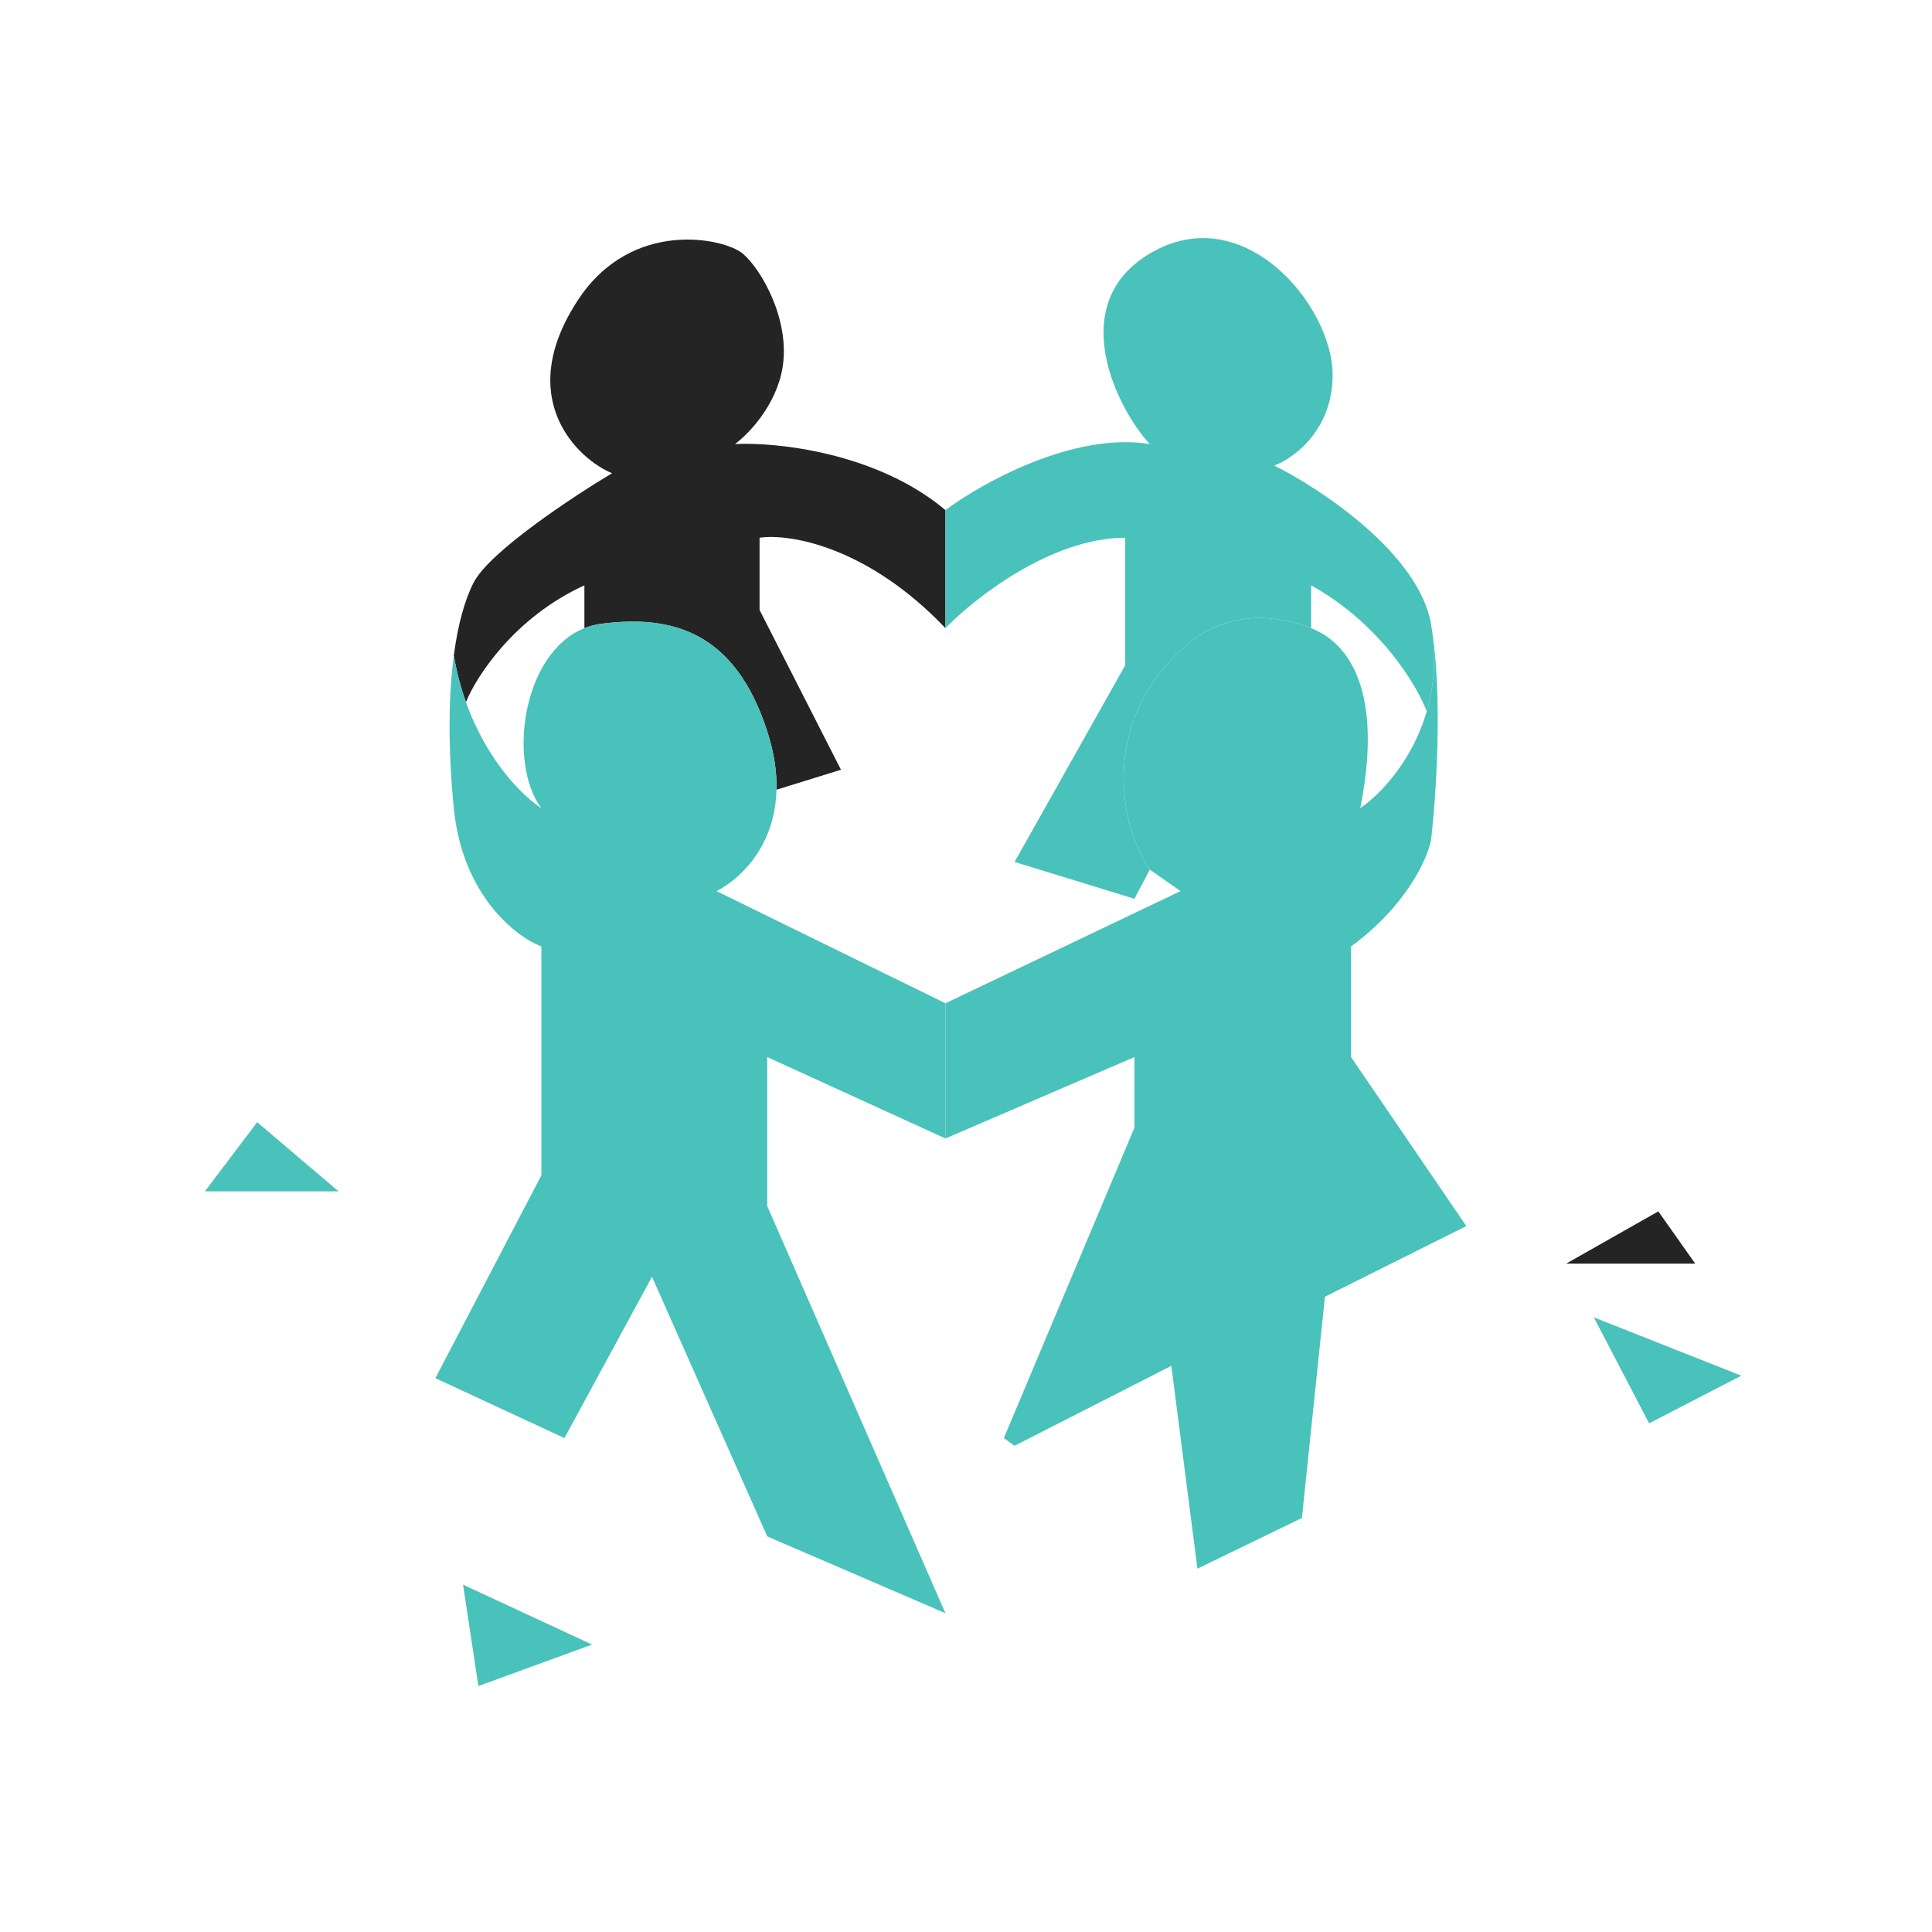 <?xml version="1.0" encoding="UTF-8"?> <svg xmlns="http://www.w3.org/2000/svg" width="66" height="66" viewBox="0 0 66 66" fill="none"><rect width="66" height="66" rx="33" fill="white"></rect><g filter="url(#filter0_d_44814_40414)"><path d="M20.909 16.032C19.562 16.837 16.731 18.709 16.185 19.759C15.885 20.336 15.645 21.179 15.503 22.259C15.601 22.836 15.744 23.367 15.918 23.852C16.269 22.978 17.571 20.955 19.964 19.863V21.325C20.145 21.253 20.337 21.202 20.541 21.176C22.956 20.861 25.108 21.438 26.21 24.85C26.449 25.589 26.541 26.253 26.526 26.844L28.729 26.162L25.948 20.703V18.236C26.945 18.091 29.611 18.505 32.298 21.325V17.292C29.947 15.318 26.525 14.965 25.108 15.035C25.563 14.703 26.525 13.712 26.735 12.411C26.997 10.784 26 9.052 25.37 8.527C24.74 8.002 21.591 7.319 19.754 10.101C17.519 13.486 19.754 15.56 20.909 16.032Z" fill="#242424"></path><path fill-rule="evenodd" clip-rule="evenodd" d="M14.873 46.946L18.494 40.018V32.198C17.62 31.865 15.797 30.455 15.503 27.474C15.297 25.388 15.322 23.632 15.503 22.259C15.601 22.836 15.744 23.367 15.918 23.852C16.634 25.858 17.86 27.069 18.494 27.474C17.334 25.926 17.841 22.17 19.964 21.325C20.145 21.253 20.337 21.202 20.541 21.176C22.956 20.861 25.108 21.438 26.21 24.85C26.449 25.589 26.541 26.253 26.526 26.844C26.479 28.722 25.356 29.855 24.478 30.308L32.298 34.139V38.758L26.21 35.977V41.068L32.298 54.976L26.21 52.352L22.273 43.482L19.282 48.993L14.873 46.946ZM48.884 21.176C48.888 21.203 48.893 21.23 48.898 21.257C48.893 21.23 48.888 21.203 48.884 21.176Z" fill="#49C2BB"></path><path d="M39.279 15.035C36.675 14.615 33.54 16.364 32.298 17.292V21.325C33.295 20.296 35.92 18.236 38.439 18.236V22.593L34.66 29.311L38.754 30.57L39.279 29.573C38.247 28.091 37.512 24.463 40.591 21.858C41.956 20.703 43.639 20.868 44.79 21.325V19.863C47.141 21.165 48.403 23.275 48.74 24.167C48.984 23.325 49.078 22.349 48.898 21.257C48.893 21.23 48.888 21.203 48.884 21.176C48.464 18.782 45.14 16.574 43.53 15.77C44.195 15.525 45.525 14.562 45.525 12.673C45.525 10.311 42.48 6.624 39.279 8.527C36.343 10.271 38.194 13.88 39.279 15.035Z" fill="#49C2BB"></path><path d="M46.154 32.198C48.044 30.812 48.761 29.206 48.884 28.576C49.057 27.123 49.298 23.648 48.898 21.257C49.078 22.349 48.984 23.325 48.74 24.167C48.251 25.85 47.163 27 46.469 27.474C47.17 23.968 46.384 21.958 44.79 21.325C43.639 20.868 41.956 20.703 40.591 21.858C37.512 24.463 38.247 28.091 39.279 29.573L40.328 30.308L32.298 34.139V38.758L38.754 35.977V38.391L34.293 48.993L34.66 49.255L40.014 46.526L40.906 53.454L44.475 51.722L45.262 44.164L50.091 41.75L46.154 35.977V32.198Z" fill="#49C2BB"></path></g><path d="M59.486 46.996L54.447 45.002L56.336 48.623L59.486 46.996Z" fill="#49C2BB"></path><path d="M20.226 56.181L15.818 54.134L16.342 57.598L20.226 56.181Z" fill="#49C2BB"></path><path d="M8.785 38.336L11.566 40.698H7L8.785 38.336Z" fill="#49C2BB"></path><path d="M57.911 43.167L56.651 41.383L53.502 43.167H57.911Z" fill="#242424"></path><defs><filter id="filter0_d_44814_40414" x="14.873" y="8" width="35.218" height="47.111" filterUnits="userSpaceOnUse" color-interpolation-filters="sRGB"><feFlood flood-opacity="0" result="BackgroundImageFix"></feFlood><feColorMatrix in="SourceAlpha" type="matrix" values="0 0 0 0 0 0 0 0 0 0 0 0 0 0 0 0 0 0 127 0" result="hardAlpha"></feColorMatrix><feOffset dy="0.134"></feOffset><feComposite in2="hardAlpha" operator="out"></feComposite><feColorMatrix type="matrix" values="0 0 0 0 0.667 0 0 0 0 0.503 0 0 0 0 0.269 0 0 0 1 0"></feColorMatrix><feBlend mode="normal" in2="BackgroundImageFix" result="effect1_dropShadow_44814_40414"></feBlend><feBlend mode="normal" in="SourceGraphic" in2="effect1_dropShadow_44814_40414" result="shape"></feBlend></filter></defs></svg> 